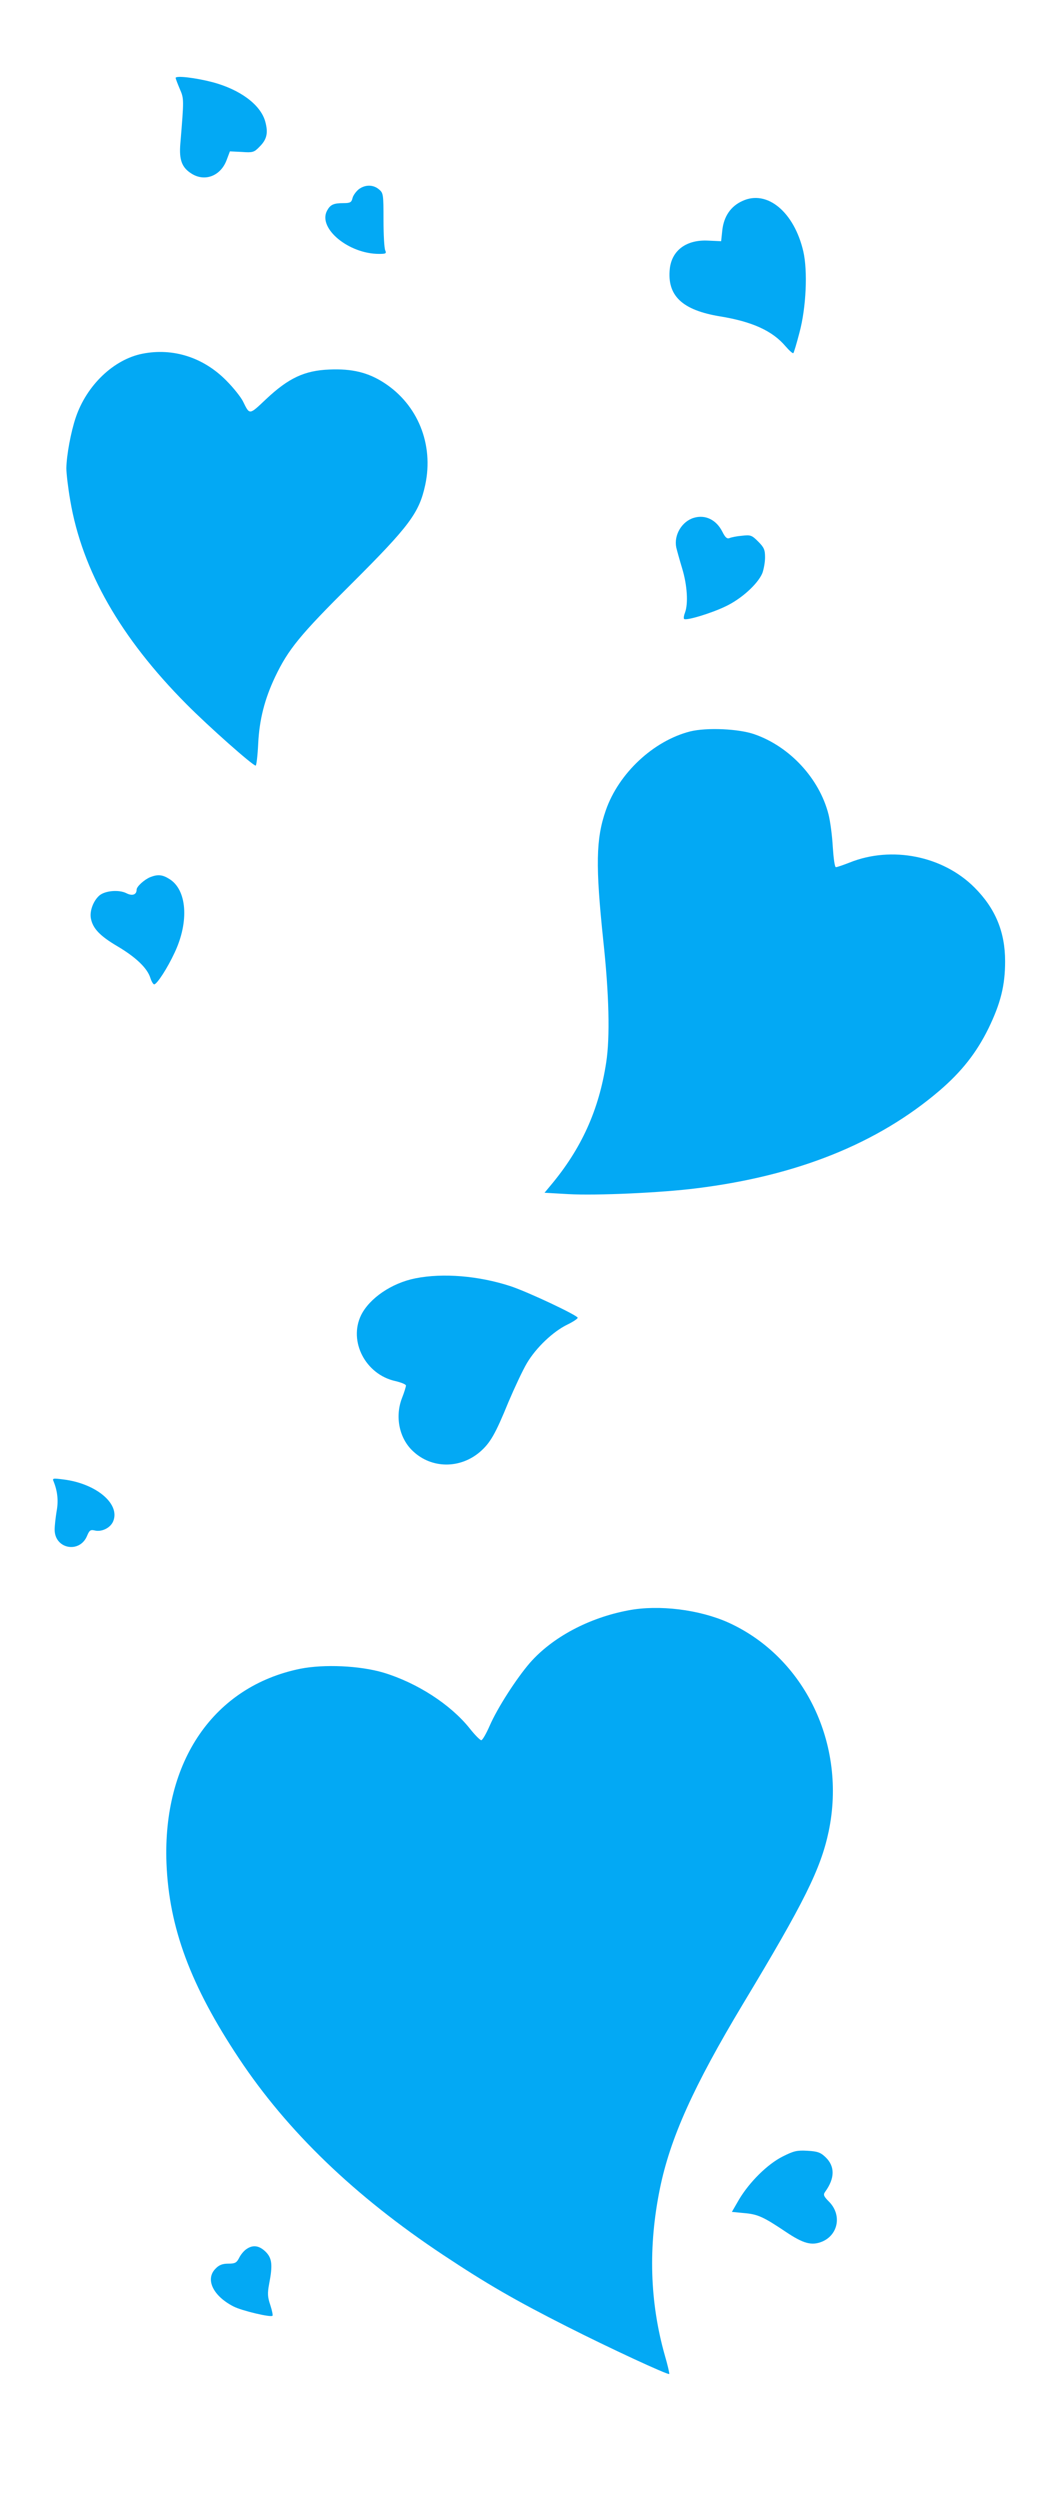 <?xml version="1.0" standalone="no"?>
<!DOCTYPE svg PUBLIC "-//W3C//DTD SVG 20010904//EN"
 "http://www.w3.org/TR/2001/REC-SVG-20010904/DTD/svg10.dtd">
<svg version="1.0" xmlns="http://www.w3.org/2000/svg"
 width="538pt" height="1280pt" viewBox="0 0 538 1280"
 preserveAspectRatio="xMidYMid meet">
<g transform="translate(0,1280) scale(0.1,-0.1)"
fill="#03a9f4" stroke="none">
<path d="M900 12401 c0 -4 10 -30 21 -56 22 -51 22 -50 3 -281 -7 -83 8 -123
59 -154 68 -42 148 -10 178 70 l17 45 61 -3 c56 -4 63 -2 90 26 39 38 46 72
30 130 -24 86 -128 163 -269 201 -88 23 -190 35 -190 22z"/>
<path d="M1837 11830 c-13 -11 -28 -31 -31 -45 -5 -21 -12 -25 -45 -25 -53 0
-69 -8 -86 -40 -46 -90 112 -220 267 -220 35 0 39 2 32 18 -5 9 -9 79 -9 155
0 134 -1 139 -24 158 -30 25 -72 24 -104 -1z"/>
<path d="M3804 11771 c-60 -27 -95 -79 -103 -149 l-6 -57 -66 3 c-111 6 -186
-49 -197 -143 -15 -139 63 -213 258 -245 165 -27 268 -74 335 -153 19 -22 37
-38 40 -35 3 3 17 50 31 104 35 129 43 317 20 417 -47 202 -186 317 -312 258z"/>
<path d="M730 10989 c-147 -29 -286 -161 -342 -327 -25 -74 -47 -193 -48 -259
0 -28 9 -103 20 -166 61 -359 258 -703 595 -1042 114 -115 340 -315 355 -315
4 0 10 51 13 113 6 123 33 228 87 342 67 140 126 213 390 475 299 298 348 364
379 508 44 207 -38 410 -211 522 -82 53 -164 73 -280 68 -128 -5 -210 -44
-324 -151 -88 -83 -84 -83 -119 -12 -11 22 -49 70 -85 106 -117 119 -273 169
-430 138z"/>
<path d="M3556 10149 c-62 -18 -104 -88 -91 -152 4 -17 18 -67 31 -110 25 -83
31 -177 14 -223 -6 -15 -8 -29 -5 -33 10 -10 137 28 212 64 81 38 165 114 189
170 7 19 14 55 14 81 0 39 -5 51 -35 81 -33 33 -39 35 -83 30 -26 -2 -55 -8
-64 -12 -13 -5 -22 3 -37 33 -31 61 -87 88 -145 71z"/>
<path d="M3536 9055 c-188 -48 -366 -214 -432 -404 -51 -146 -53 -284 -13
-666 30 -278 35 -496 15 -625 -37 -243 -127 -442 -286 -631 l-30 -36 123 -7
c143 -8 478 7 657 30 516 64 928 230 1244 500 113 97 189 193 251 319 62 128
85 219 85 343 0 151 -50 271 -157 378 -162 162 -424 214 -639 128 -33 -13 -65
-24 -71 -24 -6 0 -12 44 -16 104 -3 57 -13 132 -22 167 -47 183 -198 346 -378
409 -81 29 -246 36 -331 15z"/>
<path d="M770 8309 c-30 -12 -70 -48 -70 -64 0 -26 -22 -34 -53 -18 -38 19
-110 13 -139 -13 -31 -28 -50 -81 -42 -118 10 -50 46 -88 134 -140 95 -56 154
-112 170 -162 6 -19 15 -34 20 -34 14 0 68 83 105 163 75 159 63 322 -28 377
-35 22 -59 24 -97 9z"/>
<path d="M2129 6255 c-122 -24 -236 -102 -279 -189 -65 -134 23 -303 175 -337
30 -7 55 -17 55 -23 0 -6 -9 -36 -21 -66 -36 -95 -13 -206 58 -271 95 -89 240
-90 342 -3 53 46 79 91 146 255 31 73 73 163 95 200 47 79 133 161 207 197 29
14 53 30 53 35 0 12 -254 132 -345 162 -163 53 -345 68 -486 40z"/>
<path d="M275 5214 c20 -50 25 -99 15 -152 -5 -31 -10 -73 -10 -94 0 -99 128
-123 166 -32 12 29 18 33 39 28 36 -9 81 13 95 47 37 89 -87 193 -254 214 -55
7 -59 7 -51 -11z"/>
<path d="M3220 4555 c-203 -38 -390 -138 -505 -269 -69 -80 -166 -230 -206
-322 -18 -41 -37 -74 -43 -74 -6 0 -33 27 -59 60 -98 123 -270 234 -442 286
-122 36 -304 44 -426 20 -442 -90 -706 -472 -686 -996 13 -329 123 -626 372
-1000 248 -373 593 -705 1045 -1005 223 -148 370 -233 635 -367 211 -107 517
-249 524 -243 2 2 -8 46 -23 97 -77 273 -85 556 -25 851 53 260 172 524 426
947 314 521 398 690 439 883 93 444 -122 891 -513 1069 -149 67 -357 93 -513
63z"/>
<path d="M4011 1759 c-78 -39 -170 -130 -224 -220 l-37 -64 62 -6 c71 -6 99
-19 214 -96 91 -61 133 -72 187 -50 82 35 101 136 36 203 -29 29 -32 37 -21
52 50 69 51 130 2 177 -25 24 -40 30 -93 33 -54 3 -70 -1 -126 -29z"/>
<path d="M1262 1284 c-12 -8 -29 -28 -37 -45 -13 -25 -21 -29 -56 -29 -29 0
-47 -7 -64 -25 -55 -54 -14 -140 91 -194 42 -22 191 -57 200 -48 3 3 -2 27
-11 55 -14 41 -15 60 -6 108 19 98 15 132 -18 165 -33 32 -65 37 -99 13z"/>
</g>
</svg>
